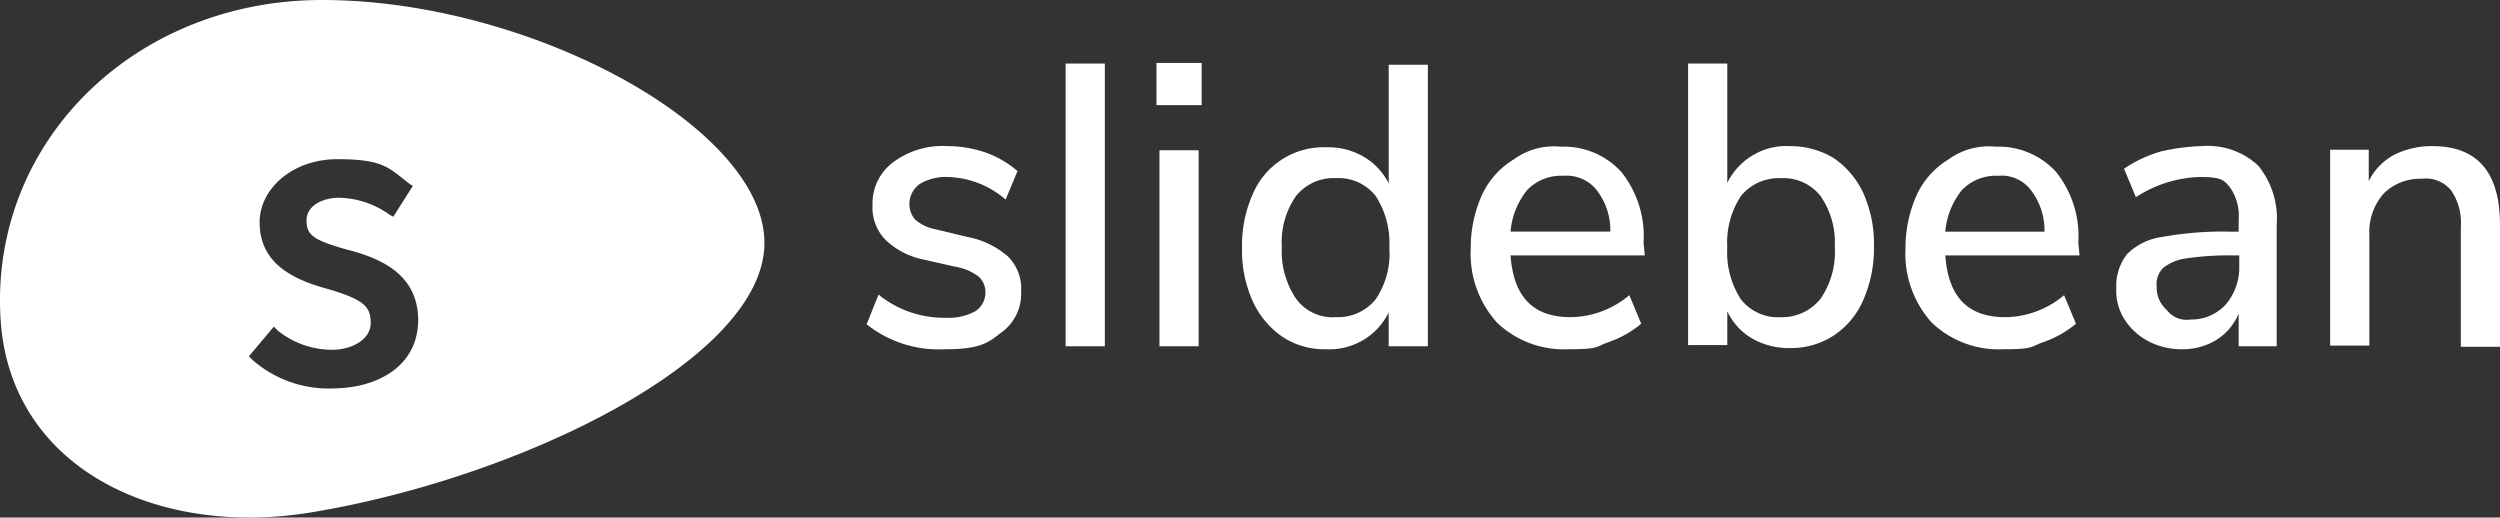 <svg height="43.058" viewBox="0 0 208 43.058" width="208" xmlns="http://www.w3.org/2000/svg" xmlns:xlink="http://www.w3.org/1999/xlink"><rect x="0" y="0" width="208" height="43.058" fill="#333333" stroke="none"/><clipPath id="a"><path d="m0 0h208v43.058h-208z"/></clipPath><g clip-path="url(#a)" fill="#fff"><path d="m26.79 0c-15.615 0-27.722 11.86-26.734 26.685.844 12.206 12.898 18.037 25.744 15.961 17.493-2.866 37.8-12.8 37.8-22.435s-19.563-20.211-36.81-20.211m.889 32.318a9.587 9.587 0 0 1 -6.671-2.372l-.3-.3 2.075-2.471.346.346a7.232 7.232 0 0 0 4.5 1.581c1.631 0 3.212-.84 3.212-2.224s-.544-1.977-3.854-2.916c-3.705-1.033-5.387-2.762-5.387-5.48s2.668-5.238 6.474-5.238 4.25.692 6.029 2.075l.247.148-1.631 2.57-.346-.2a7.432 7.432 0 0 0 -4.151-1.384c-1.433 0-2.718.692-2.718 1.878s.494 1.631 3.311 2.421c2.916.741 5.93 2.075 5.979 5.831 0 4-3.558 5.732-7.116 5.732"/><path d="m335.194 32.705a8.557 8.557 0 0 0 -1.828-5.881 6.45 6.45 0 0 0 -5.04-2.125 5.682 5.682 0 0 0 -3.9 1.038 6.8 6.8 0 0 0 -2.668 2.965 10.678 10.678 0 0 0 -.939 4.447 8.555 8.555 0 0 0 2.174 6.177 8.054 8.054 0 0 0 5.979 2.224c2.52 0 2.224-.2 3.311-.593a8.482 8.482 0 0 0 2.717-1.531l-.988-2.372a7.71 7.71 0 0 1 -4.892 1.828c-3.113 0-4.744-1.68-4.991-5.139h11.168l-.1-1.038m-11.069-.939a6.327 6.327 0 0 1 1.384-3.459 3.909 3.909 0 0 1 3.014-1.186 3.041 3.041 0 0 1 2.718 1.186 5.458 5.458 0 0 1 1.137 3.459z" transform="translate(-162.28 -12.494)"/><path d="m296.321 18.557a6.984 6.984 0 0 0 -3.657-.988 5.392 5.392 0 0 0 -3.113.791 5.446 5.446 0 0 0 -2.075 2.273v-9.933h-3.261v23.423h3.261v-2.816a5.167 5.167 0 0 0 2.075 2.273 6.139 6.139 0 0 0 3.163.791 6.485 6.485 0 0 0 3.607-1.038 6.725 6.725 0 0 0 2.471-2.965 10.668 10.668 0 0 0 .889-4.447 10.352 10.352 0 0 0 -.889-4.447 7.173 7.173 0 0 0 -2.471-2.916m-1.087 11.712a4.084 4.084 0 0 1 -3.311 1.532 3.917 3.917 0 0 1 -3.311-1.482 7.178 7.178 0 0 1 -1.137-4.3 7.075 7.075 0 0 1 1.137-4.3 4.045 4.045 0 0 1 3.311-1.482 3.917 3.917 0 0 1 3.311 1.482 6.789 6.789 0 0 1 1.186 4.25 6.847 6.847 0 0 1 -1.186 4.3" transform="translate(-143.766 -5.412)"/><path d="m261.994 32.705a8.557 8.557 0 0 0 -1.828-5.881 6.45 6.45 0 0 0 -5.04-2.125 5.682 5.682 0 0 0 -3.9 1.038 6.8 6.8 0 0 0 -2.668 2.965 10.677 10.677 0 0 0 -.939 4.447 8.555 8.555 0 0 0 2.174 6.177 8.054 8.054 0 0 0 5.979 2.224c2.52 0 2.224-.2 3.311-.593a8.482 8.482 0 0 0 2.718-1.532l-.988-2.372a7.71 7.71 0 0 1 -4.892 1.828c-3.113 0-4.744-1.68-4.991-5.139h11.168l-.1-1.038m-11.069-.939a6.327 6.327 0 0 1 1.384-3.459 3.909 3.909 0 0 1 3.014-1.186 3.194 3.194 0 0 1 2.767 1.186 5.459 5.459 0 0 1 1.137 3.459z" transform="translate(-125.252 -12.494)"/><path d="m400.814 24.6a7.034 7.034 0 0 0 -3.113.692 4.983 4.983 0 0 0 -2.174 2.224v-2.616h-3.212v16.3h3.262v-9.237a4.856 4.856 0 0 1 1.186-3.41 4.28 4.28 0 0 1 3.163-1.235 2.716 2.716 0 0 1 2.471.988 4.791 4.791 0 0 1 .791 3.014v9.98h3.261v-10.128c-.002-4.398-1.88-6.572-5.635-6.572z" transform="translate(-198.447 -12.444)"/><path d="m363.43 24.6a17 17 0 0 0 -3.41.445 11.03 11.03 0 0 0 -3.064 1.433l.988 2.372a10.239 10.239 0 0 1 5.337-1.68c1.779 0 1.977.247 2.471.84a4.062 4.062 0 0 1 .741 2.718v.988h-.741a28.117 28.117 0 0 0 -5.633.445 5.06 5.06 0 0 0 -2.916 1.433 4.274 4.274 0 0 0 -.889 2.817 4.413 4.413 0 0 0 .692 2.619 5.173 5.173 0 0 0 2.026 1.828 5.912 5.912 0 0 0 2.817.642 5.357 5.357 0 0 0 2.817-.791 4.718 4.718 0 0 0 1.828-2.174v2.718h3.163v-10.081a6.97 6.97 0 0 0 -1.532-4.942 6.153 6.153 0 0 0 -4.695-1.63zm3.113 9.982a4.721 4.721 0 0 1 -1.137 3.212 3.875 3.875 0 0 1 -2.916 1.235 2.084 2.084 0 0 1 -1.977-.791 2.5 2.5 0 0 1 -.84-1.927 1.929 1.929 0 0 1 .544-1.581 3.9 3.9 0 0 1 1.927-.791 24.513 24.513 0 0 1 3.856-.246h.544z" transform="translate(-180.237 -12.444)"/><path d="m154.315 32.161-2.668-.642a3.556 3.556 0 0 1 -1.68-.791 1.915 1.915 0 0 1 -.494-1.334 2.061 2.061 0 0 1 .84-1.631 4.215 4.215 0 0 1 2.372-.593 7.65 7.65 0 0 1 4.793 1.878l.988-2.372a8.514 8.514 0 0 0 -2.619-1.532 9.96 9.96 0 0 0 -3.212-.544 6.866 6.866 0 0 0 -4.5 1.334 4.244 4.244 0 0 0 -1.73 3.558 3.837 3.837 0 0 0 1.087 2.916 6.389 6.389 0 0 0 3.163 1.631l2.619.593a4.369 4.369 0 0 1 1.977.84 1.747 1.747 0 0 1 .544 1.334 1.82 1.82 0 0 1 -.84 1.532 4.622 4.622 0 0 1 -2.421.544 8.656 8.656 0 0 1 -5.633-1.927l-.988 2.471a9.657 9.657 0 0 0 6.523 2.075c2.718 0 3.509-.445 4.6-1.334a3.951 3.951 0 0 0 1.73-3.459 3.762 3.762 0 0 0 -1.087-2.916 7.121 7.121 0 0 0 -3.364-1.631z" transform="translate(-73.809 -12.444)"/><path d="m0 0h3.261v23.522h-3.261z" transform="translate(88.66 5.288)"/><path d="m0 0h3.261v16.307h-3.261z" transform="translate(96.467 12.502)"/><path d="m221.32 20.783a5.316 5.316 0 0 0 -2.075-2.224 5.839 5.839 0 0 0 -3.113-.791 6.4 6.4 0 0 0 -6.128 3.9 10.508 10.508 0 0 0 -.889 4.447 10.352 10.352 0 0 0 .885 4.453 7.264 7.264 0 0 0 2.471 2.965 6.314 6.314 0 0 0 3.607 1.038 5.561 5.561 0 0 0 3.163-.791 5.446 5.446 0 0 0 2.075-2.273v2.817h3.261v-23.424h-3.257zm-1.087 9.636a4.045 4.045 0 0 1 -3.311 1.482 3.764 3.764 0 0 1 -3.311-1.532 7.044 7.044 0 0 1 -1.186-4.3 6.693 6.693 0 0 1 1.186-4.25 3.98 3.98 0 0 1 3.311-1.482 3.917 3.917 0 0 1 3.311 1.482 7.178 7.178 0 0 1 1.137 4.3 6.755 6.755 0 0 1 -1.137 4.3" transform="translate(-105.778 -5.514)"/><path d="m0 0h3.756v3.509h-3.756z" transform="translate(96.22 5.238)"/></g></svg>